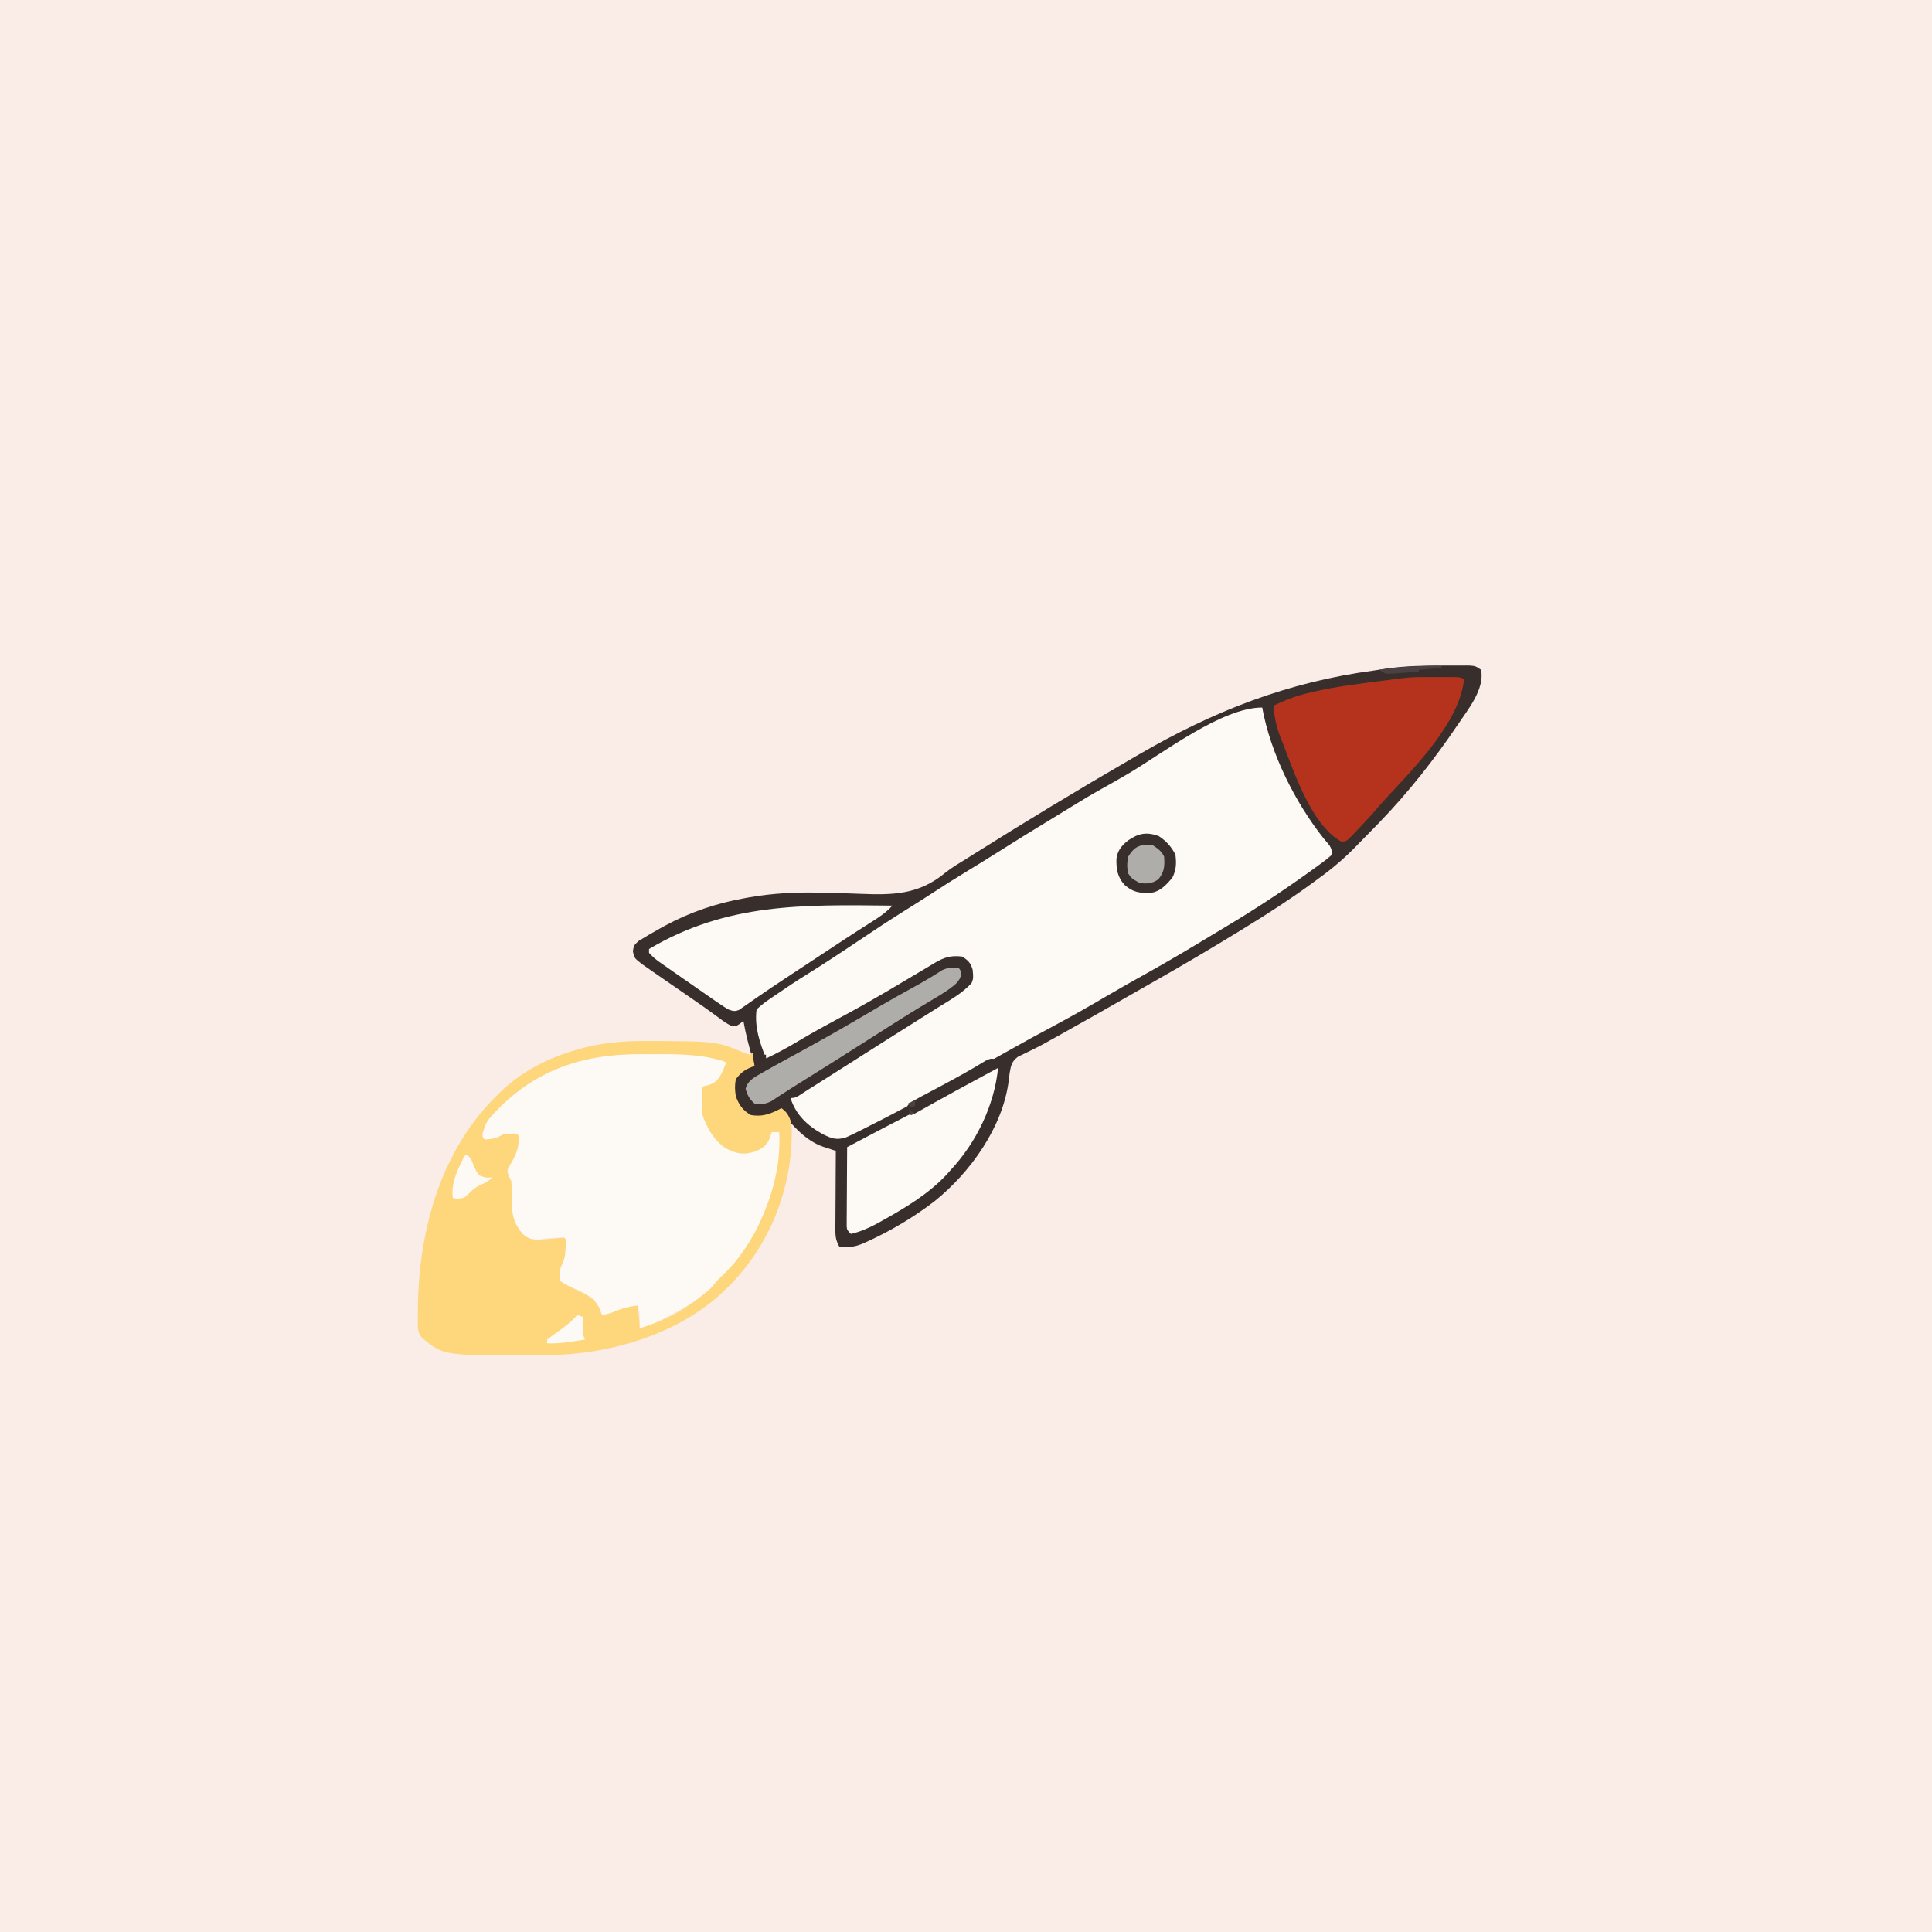 <svg version="1.1" xmlns="http://www.w3.org/2000/svg" width="1024" height="1024">
<rect width="100%" height="100%" fill="#808080" stroke="none"/>
<path d="M0 0 C337.92 0 675.84 0 1024 0 C1024 337.92 1024 675.84 1024 1024 C686.08 1024 348.16 1024 0 1024 C0 686.08 0 348.16 0 0 Z " fill="#FAEDE8" transform="translate(0,0)"/>
<path d="M0 0 C0.147 0.608 0.294 1.217 0.445 1.844 C7.264 28.492 19.611 55.387 38 76 C11.779 102.927 -27.628 121.518 -60 140 C-61.828 141.048 -63.656 142.096 -65.484 143.145 C-92.813 158.809 -120.251 174.281 -148.016 189.159 C-153.59 192.149 -159.134 195.174 -164.625 198.312 C-174.024 203.673 -183.614 208.693 -193.184 213.741 C-194.566 214.47 -195.949 215.2 -197.332 215.93 C-198.003 216.284 -198.674 216.638 -199.366 217.002 C-203.148 219.003 -206.904 221.041 -210.637 223.133 C-211.417 223.565 -212.198 223.998 -213.002 224.443 C-214.361 225.199 -215.712 225.968 -217.054 226.752 C-219.914 228.33 -221.767 229.01 -225.059 228.871 C-235.887 225.664 -242.722 220.349 -248.938 211.125 C-250 209 -250 209 -250 207 C-248.386 205.814 -248.386 205.814 -246.117 204.496 C-245.287 204.008 -244.457 203.519 -243.602 203.016 C-242.252 202.235 -242.252 202.235 -240.875 201.438 C-239.013 200.34 -237.153 199.241 -235.293 198.141 C-234.38 197.601 -233.466 197.062 -232.525 196.506 C-226.03 192.632 -219.73 188.449 -213.409 184.299 C-192.91 170.845 -192.91 170.845 -183.379 165.22 C-178.5 162.33 -173.707 159.316 -168.938 156.25 C-168.234 155.802 -167.531 155.353 -166.807 154.892 C-159.148 150.47 -159.148 150.47 -154.273 143.684 C-154.438 140.039 -154.63 137.632 -156.5 134.438 C-160.053 132.394 -163.055 132.27 -167 133 C-171.008 134.777 -174.66 137.057 -178.375 139.375 C-180.529 140.676 -182.684 141.975 -184.84 143.273 C-185.893 143.914 -186.946 144.554 -188.031 145.214 C-191.949 147.571 -195.927 149.803 -199.938 152 C-201.374 152.791 -202.81 153.583 -204.246 154.375 C-205.369 154.994 -205.369 154.994 -206.515 155.625 C-211.522 158.395 -216.509 161.201 -221.5 164 C-227.432 167.327 -233.363 170.654 -239.316 173.941 C-240.125 174.388 -240.933 174.835 -241.766 175.295 C-243.232 176.104 -244.699 176.912 -246.168 177.717 C-250.31 180.003 -254.298 182.437 -258.236 185.062 C-260 186 -260 186 -263 186 C-267.561 175.265 -267.561 175.265 -268 170 C-268.121 169.228 -268.242 168.456 -268.367 167.66 C-268.644 164.866 -268.604 162.746 -268 160 C-266.383 158.247 -266.383 158.247 -264.195 156.668 C-262.963 155.773 -262.963 155.773 -261.707 154.859 C-256.934 151.581 -252.116 148.388 -247.25 145.25 C-246.12 144.517 -244.991 143.784 -243.862 143.05 C-242.085 141.896 -240.308 140.742 -238.53 139.59 C-232.273 135.534 -226.039 131.442 -219.805 127.351 C-204.992 117.63 -190.171 107.933 -175.125 98.574 C-171.551 96.349 -167.993 94.098 -164.438 91.842 C-153.823 85.109 -143.124 78.516 -132.41 71.941 C-128.473 69.524 -124.542 67.097 -120.621 64.652 C-16.935 0 -16.935 0 0 0 Z " fill="#FDFAF5" transform="translate(669,375)"/>
<path d="M0 0 C0.772 -0.005 1.544 -0.011 2.34 -0.016 C4.558 -0.028 6.775 -0.024 8.992 -0.016 C10.293 -0.013 11.593 -0.011 12.933 -0.009 C16.125 0.25 16.125 0.25 19.125 2.25 C21.145 12.575 12.133 23.288 6.727 31.426 C-5.72 49.846 -19.401 67.274 -34.875 83.25 C-35.691 84.093 -36.507 84.936 -37.348 85.805 C-39.7 88.224 -42.061 90.635 -44.432 93.036 C-45.828 94.452 -47.218 95.875 -48.607 97.298 C-54.924 103.644 -61.592 109.053 -68.875 114.25 C-69.613 114.789 -70.35 115.327 -71.11 115.882 C-82.042 123.856 -93.355 131.161 -104.875 138.25 C-105.905 138.886 -106.936 139.521 -107.997 140.176 C-123.702 149.847 -139.569 159.189 -155.621 168.271 C-159.725 170.594 -163.82 172.933 -167.91 175.281 C-179.671 182.031 -191.459 188.727 -203.312 195.312 C-204.383 195.907 -205.454 196.502 -206.557 197.115 C-207.589 197.687 -208.621 198.259 -209.684 198.848 C-210.689 199.41 -211.694 199.971 -212.729 200.55 C-214.968 201.76 -217.192 202.9 -219.481 204 C-220.657 204.582 -221.832 205.163 -223.043 205.762 C-224.114 206.27 -225.186 206.779 -226.29 207.303 C-229.694 209.867 -230.019 211.874 -230.75 216 C-230.909 217.305 -231.067 218.609 -231.23 219.953 C-234.33 244.726 -251.646 268.722 -270.562 283.938 C-281.659 292.455 -293.935 299.759 -306.688 305.5 C-307.314 305.788 -307.941 306.075 -308.587 306.372 C-312.804 308.166 -316.323 308.506 -320.875 308.25 C-322.647 305.191 -323.121 303.002 -323.102 299.481 C-323.102 298.541 -323.102 297.6 -323.102 296.631 C-323.091 295.623 -323.081 294.616 -323.07 293.578 C-323.067 292.541 -323.065 291.503 -323.062 290.434 C-323.051 287.123 -323.025 283.811 -323 280.5 C-322.99 278.254 -322.981 276.008 -322.973 273.762 C-322.951 268.258 -322.917 262.754 -322.875 257.25 C-323.807 256.946 -323.807 256.946 -324.757 256.635 C-325.57 256.368 -326.383 256.1 -327.221 255.824 C-328.028 255.559 -328.835 255.295 -329.666 255.022 C-338.998 251.761 -345.848 243.775 -351.875 236.25 C-351.875 235.59 -351.875 234.93 -351.875 234.25 C-352.36 234.539 -352.844 234.827 -353.344 235.125 C-358.483 237.971 -362 239.02 -367.875 238.25 C-372.179 235.763 -374.208 232.901 -375.875 228.25 C-376.376 225.135 -376.488 222.354 -375.875 219.25 C-372.989 215.374 -370.305 213.91 -365.875 212.25 C-366.141 211.355 -366.406 210.461 -366.68 209.539 C-368.74 202.485 -370.607 195.491 -371.875 188.25 C-372.741 189.023 -372.741 189.023 -373.625 189.812 C-375.875 191.25 -375.875 191.25 -377.828 191.148 C-380.395 190.022 -382.391 188.575 -384.625 186.875 C-389.124 183.523 -393.678 180.288 -398.312 177.125 C-404.788 172.691 -411.247 168.234 -417.688 163.75 C-418.554 163.15 -419.42 162.551 -420.312 161.933 C-421.123 161.367 -421.934 160.802 -422.77 160.219 C-423.85 159.468 -423.85 159.468 -424.952 158.701 C-429.709 155.111 -429.709 155.111 -430.438 151.336 C-429.875 148.25 -429.875 148.25 -427.375 145.977 C-426.224 145.251 -425.055 144.552 -423.875 143.875 C-423.248 143.496 -422.621 143.118 -421.974 142.728 C-419.959 141.533 -417.924 140.384 -415.875 139.25 C-415.218 138.886 -414.56 138.521 -413.883 138.146 C-400.268 130.727 -386.17 125.951 -370.875 123.25 C-370.14 123.118 -369.405 122.985 -368.648 122.849 C-356.346 120.722 -344.324 120.063 -331.859 120.379 C-330.445 120.41 -329.031 120.441 -327.617 120.472 C-321.824 120.605 -316.033 120.749 -310.243 120.99 C-292.752 121.696 -278.96 121.557 -264.883 109.844 C-261.307 107.005 -257.389 104.694 -253.5 102.312 C-252.618 101.755 -251.737 101.198 -250.828 100.624 C-222.826 82.975 -194.51 65.851 -165.875 49.25 C-164.866 48.662 -163.858 48.075 -162.818 47.469 C-122.607 24.09 -83.554 8.773 -37.334 2.591 C-35.203 2.295 -33.077 1.96 -30.953 1.617 C-20.656 0.1 -10.389 0.037 0 0 Z M-167.398 57.023 C-172.082 59.795 -176.805 62.483 -181.562 65.125 C-187.161 68.248 -192.648 71.511 -198.09 74.902 C-202.045 77.366 -206.032 79.776 -210.017 82.191 C-219.073 87.682 -228.08 93.237 -237.018 98.919 C-242.309 102.277 -247.641 105.562 -253 108.812 C-259.521 112.772 -265.962 116.835 -272.34 121.02 C-276.304 123.613 -280.304 126.142 -284.33 128.638 C-293.478 134.315 -302.444 140.237 -311.375 146.25 C-320.258 152.23 -329.177 158.112 -338.28 163.753 C-343.698 167.118 -349.003 170.625 -354.25 174.25 C-355.476 175.087 -355.476 175.087 -356.727 175.941 C-361.005 178.846 -361.005 178.846 -364.875 182.25 C-366.053 191.567 -363.225 199.722 -359.875 208.25 C-355.393 207.691 -352.176 205.816 -348.438 203.438 C-342.09 199.514 -335.625 195.864 -329.062 192.312 C-327.645 191.544 -327.645 191.544 -326.199 190.76 C-324.313 189.738 -322.426 188.716 -320.54 187.695 C-307.436 180.59 -294.523 173.181 -281.664 165.645 C-280.721 165.094 -279.779 164.544 -278.808 163.976 C-276.743 162.761 -274.687 161.531 -272.638 160.291 C-271.05 159.339 -271.05 159.339 -269.43 158.367 C-268.473 157.787 -267.516 157.207 -266.531 156.609 C-262.546 154.57 -260.259 154.389 -255.875 155.25 C-253.375 156.688 -253.375 156.688 -251.875 159.25 C-251.201 162.418 -250.901 165.144 -251.875 168.25 C-256.626 172.947 -262.422 176.281 -268.062 179.812 C-269.028 180.422 -269.993 181.031 -270.988 181.658 C-272.978 182.914 -274.969 184.167 -276.961 185.419 C-280.527 187.66 -284.088 189.91 -287.648 192.161 C-290.008 193.653 -292.369 195.143 -294.73 196.633 C-299.788 199.825 -304.833 203.034 -309.875 206.25 C-313.539 208.587 -317.206 210.92 -320.875 213.25 C-321.976 213.95 -321.976 213.95 -323.1 214.664 C-325.607 216.257 -328.116 217.847 -330.625 219.438 C-331.429 219.949 -332.234 220.46 -333.062 220.987 C-337.605 223.863 -342.184 226.622 -346.875 229.25 C-344.068 238.233 -337.639 244.135 -329.605 248.477 C-325.099 250.674 -322.825 251.537 -317.875 250.25 C-315.902 249.395 -313.957 248.475 -312.035 247.512 C-310.901 246.945 -309.767 246.378 -308.599 245.795 C-307.378 245.176 -306.158 244.557 -304.938 243.938 C-303.672 243.3 -302.406 242.662 -301.14 242.024 C-290.846 236.818 -280.708 231.35 -270.619 225.761 C-266.751 223.631 -262.862 221.541 -258.974 219.448 C-249.132 214.148 -239.37 208.727 -229.658 203.193 C-222.478 199.118 -215.223 195.197 -207.938 191.312 C-198.446 186.243 -189.11 180.964 -179.842 175.498 C-172.764 171.329 -165.621 167.296 -158.438 163.312 C-146.775 156.826 -135.322 150.024 -123.918 143.094 C-120.941 141.29 -117.954 139.502 -114.965 137.719 C-98.288 127.732 -82.178 116.994 -66.5 105.5 C-65.821 105.011 -65.143 104.521 -64.444 104.017 C-62.862 102.836 -61.359 101.551 -59.875 100.25 C-59.875 96.144 -61.505 95.014 -64.125 91.875 C-79.433 72.643 -92.483 46.547 -96.875 22.25 C-118.211 22.25 -149.424 46.385 -167.398 57.023 Z " fill="#382F2D" transform="translate(765.875,352.75)"/>
<path d="M0 0 C2.718 0.003 5.436 -0.02 8.154 -0.046 C17.18 -0.078 25.962 0.332 34.892 1.71 C35.707 1.835 36.523 1.96 37.363 2.089 C39.296 2.42 41.211 2.858 43.119 3.316 C43.449 3.976 43.779 4.636 44.119 5.316 C42.692 9.423 40.812 13.31 37.001 15.573 C34.806 16.378 34.806 16.378 31.119 17.316 C30.186 28.987 32.113 37.155 39.556 46.316 C44.507 50.18 48.444 53.094 55.064 52.695 C58.866 51.993 62.084 50.737 65.119 48.316 C66.613 45.981 67.293 44 68.119 41.316 C69.439 41.316 70.759 41.316 72.119 41.316 C74.236 66.43 63.145 92.815 47.833 112.21 C45.679 114.684 43.456 117.015 41.119 119.316 C40.35 120.083 39.582 120.85 38.791 121.64 C28.595 131.326 16.29 137.462 3.794 143.628 C3.134 143.954 2.473 144.28 1.792 144.616 C0.119 145.316 0.119 145.316 -1.881 145.316 C-1.87 144.701 -1.858 144.086 -1.846 143.452 C-1.837 142.644 -1.828 141.836 -1.819 141.003 C-1.807 140.203 -1.796 139.402 -1.784 138.577 C-1.785 136.147 -1.785 136.147 -2.881 133.316 C-8.741 134.3 -13.6 135.482 -18.881 138.316 C-19.871 138.316 -20.861 138.316 -21.881 138.316 C-22.376 137.099 -22.871 135.882 -23.381 134.628 C-26.967 127.494 -34.049 125.062 -41.096 122.113 C-42.881 121.316 -42.881 121.316 -43.881 120.316 C-44.317 115.086 -43.329 111.367 -41.553 106.468 C-40.682 103.675 -40.591 101.216 -40.881 98.316 C-41.992 96.979 -41.992 96.979 -44.819 97.191 C-47.054 97.2 -49.143 97.354 -51.358 97.683 C-55.705 98.326 -58.159 98.637 -62.256 96.816 C-67.742 91.591 -69.293 87.114 -69.491 79.738 C-69.496 78.856 -69.501 77.974 -69.506 77.066 C-69.532 75.289 -69.565 73.513 -69.608 71.738 C-69.614 70.96 -69.62 70.182 -69.626 69.381 C-69.763 67.008 -69.763 67.008 -71.881 64.316 C-71.537 60.505 -70.157 57.692 -68.319 54.378 C-66.318 50.515 -65.199 47.751 -65.881 43.316 C-67.03 41.95 -67.03 41.95 -70.131 42.066 C-74.126 42.332 -75.585 43.234 -78.881 45.316 C-81.631 45.566 -81.631 45.566 -83.881 45.316 C-84.211 44.986 -84.541 44.656 -84.881 44.316 C-84.686 38.005 -82.68 35.152 -78.444 30.878 C-77.9 30.314 -77.357 29.75 -76.797 29.168 C-55.45 7.375 -29.772 -0.072 0 0 Z " fill="#FDFAF5" transform="translate(340.881,558.684)"/>
<path d="M0 0 C0.676 0.003 1.351 0.006 2.047 0.008 C36.77 0.175 36.77 0.175 51.633 6.406 C52.743 6.824 52.743 6.824 53.875 7.25 C54.535 6.92 55.195 6.59 55.875 6.25 C56.205 8.56 56.535 10.87 56.875 13.25 C56.309 13.588 55.743 13.925 55.16 14.273 C54.427 14.719 53.693 15.165 52.938 15.625 C51.841 16.286 51.841 16.286 50.723 16.961 C48.737 18.127 48.737 18.127 47.875 20.25 C47.063 26.782 48.062 30.912 51.875 36.25 C55.583 38.722 58.574 38.811 62.875 38.25 C66.176 36.851 66.176 36.851 68.875 35.25 C70.875 35.25 70.875 35.25 73.461 37.691 C76.616 41.667 76.64 45.256 76.5 50.188 C76.485 51.054 76.469 51.921 76.453 52.814 C75.381 81.734 63.44 109.949 42.875 130.25 C42.073 131.051 41.271 131.851 40.445 132.676 C16.25 155.641 -20.076 166.156 -52.84 166.488 C-53.645 166.498 -54.451 166.508 -55.281 166.518 C-57.875 166.542 -60.468 166.555 -63.062 166.562 C-63.948 166.565 -64.833 166.568 -65.744 166.571 C-108.059 166.603 -108.059 166.603 -119.283 157.499 C-121.585 154.688 -121.64 153.249 -121.656 149.648 C-121.665 148.532 -121.673 147.415 -121.681 146.265 C-121.653 144.463 -121.653 144.463 -121.625 142.625 C-121.606 140.753 -121.606 140.753 -121.586 138.843 C-120.739 99.001 -109.072 57.713 -80.125 29.25 C-79.291 28.417 -78.457 27.585 -77.598 26.727 C-66.15 15.854 -52.318 8.855 -37.25 4.562 C-36.543 4.36 -35.837 4.157 -35.109 3.948 C-23.477 0.802 -12.018 -0.086 0 0 Z M-80.211 37.117 C-85.174 42.426 -85.174 42.426 -87.5 49.125 C-87.338 51.228 -87.338 51.228 -86.125 52.25 C-82.027 51.871 -79.585 51.557 -76.125 49.25 C-72.5 49.062 -72.5 49.062 -69.125 49.25 C-68.125 50.25 -68.125 50.25 -68.07 52 C-68.524 57.676 -70.031 61.455 -73.164 66.207 C-74.328 68.202 -74.328 68.202 -73.836 70.387 C-73.141 72.301 -73.141 72.301 -72.125 74.25 C-72.032 75.677 -71.993 77.109 -71.984 78.539 C-71.965 79.399 -71.946 80.259 -71.926 81.145 C-71.892 82.941 -71.874 84.738 -71.871 86.535 C-71.69 92.959 -70.342 97.325 -66.125 102.25 C-63.068 104.98 -60.92 105.41 -56.953 105.289 C-55.426 105.168 -53.899 105.029 -52.375 104.875 C-49.624 104.629 -46.882 104.422 -44.125 104.25 C-43.795 104.58 -43.465 104.91 -43.125 105.25 C-43.163 107.023 -43.281 108.796 -43.438 110.562 C-43.516 111.528 -43.595 112.494 -43.676 113.488 C-44.113 116.173 -44.872 117.873 -46.125 120.25 C-46.708 123.792 -46.708 123.792 -46.125 127.25 C-42.697 129.706 -38.884 131.309 -35.062 133.062 C-30.079 135.524 -27.473 137.219 -25.125 142.25 C-24.795 143.24 -24.465 144.23 -24.125 145.25 C-21.032 144.781 -18.631 144.031 -15.75 142.75 C-12.132 141.253 -9.003 140.646 -5.125 140.25 C-4.956 141.687 -4.79 143.125 -4.625 144.562 C-4.532 145.363 -4.439 146.164 -4.344 146.988 C-4.125 149.25 -4.125 149.25 -4.125 152.25 C22.479 144.567 43.6 125.481 56.812 101.773 C65.402 85.372 70.964 66.916 69.875 48.25 C68.555 48.25 67.235 48.25 65.875 48.25 C65.545 49.322 65.215 50.395 64.875 51.5 C63.162 55.465 60.97 56.944 57.043 58.582 C51.104 60.412 47.229 59.77 41.812 57 C35.117 52.691 31.353 45.684 28.875 38.25 C28.805 35.855 28.791 33.458 28.812 31.062 C28.822 29.79 28.831 28.518 28.84 27.207 C28.851 26.231 28.863 25.255 28.875 24.25 C30.092 23.961 31.309 23.673 32.562 23.375 C36.684 21.889 37.967 19.95 39.875 16.062 C40.568 14.469 41.243 12.868 41.875 11.25 C29.457 6.841 16.602 6.929 3.589 6.989 C0.813 7 -1.961 6.989 -4.736 6.977 C-34.21 6.951 -59.332 15.327 -80.211 37.117 Z " fill="#FED67C" transform="translate(343.125,551.75)"/>
<path d="M0 0 C1.183 -0.001 2.367 -0.003 3.586 -0.004 C5.404 0.002 5.404 0.002 7.258 0.008 C8.493 0.004 9.728 0 11 -0.004 C12.763 -0.002 12.763 -0.002 14.562 0 C15.632 0.001 16.702 0.002 17.804 0.003 C20.383 0.133 20.383 0.133 22.383 1.133 C19.937 24.298 -4.435 48.419 -19.652 64.984 C-21.457 66.958 -23.197 68.971 -24.93 71.008 C-28.133 74.655 -31.438 78.199 -34.805 81.695 C-35.316 82.245 -35.828 82.795 -36.355 83.361 C-40.037 87.124 -40.037 87.124 -42.785 87.164 C-58.791 78.155 -67.758 50.205 -74.055 34.133 C-74.397 33.273 -74.74 32.413 -75.092 31.527 C-77.194 26.004 -78.195 21.031 -78.617 15.133 C-72.925 12.45 -67.349 10.22 -61.242 8.695 C-60.428 8.491 -59.613 8.286 -58.774 8.075 C-44.29 4.668 -29.358 3.044 -14.617 1.133 C-13.948 1.04 -13.279 0.948 -12.59 0.852 C-8.369 0.285 -4.257 0.004 0 0 Z " fill="#B5331D" transform="translate(753.617,358.867)"/>
<path d="M0 0 C-3.377 3.724 -7.162 6.197 -11.379 8.848 C-12.915 9.827 -14.45 10.808 -15.985 11.79 C-16.8 12.309 -17.614 12.829 -18.454 13.365 C-22.877 16.206 -27.264 19.102 -31.652 21.996 C-32.572 22.602 -33.491 23.208 -34.438 23.832 C-36.323 25.075 -38.208 26.318 -40.093 27.561 C-42.93 29.433 -45.769 31.303 -48.607 33.174 C-49.537 33.787 -50.466 34.4 -51.424 35.031 C-53.27 36.248 -55.117 37.464 -56.965 38.678 C-61.424 41.613 -65.857 44.578 -70.247 47.618 C-71.071 48.184 -71.896 48.75 -72.746 49.333 C-74.295 50.399 -75.837 51.475 -77.371 52.562 C-78.056 53.032 -78.742 53.501 -79.448 53.985 C-80.04 54.4 -80.633 54.815 -81.244 55.243 C-83.557 56.24 -84.673 55.859 -87 55 C-88.571 54.073 -90.104 53.079 -91.605 52.043 C-92.946 51.124 -92.946 51.124 -94.313 50.187 C-95.262 49.527 -96.21 48.867 -97.188 48.188 C-98.161 47.516 -99.135 46.845 -100.138 46.153 C-103.097 44.109 -106.049 42.056 -109 40 C-110.309 39.091 -110.309 39.091 -111.645 38.165 C-113.996 36.531 -116.343 34.892 -118.688 33.25 C-119.737 32.518 -119.737 32.518 -120.807 31.77 C-121.452 31.315 -122.097 30.86 -122.762 30.391 C-123.596 29.803 -123.596 29.803 -124.448 29.204 C-126.124 27.903 -127.598 26.594 -129 25 C-129 24.34 -129 23.68 -129 23 C-87.593 -1.564 -47.201 -0.502 0 0 Z " fill="#FDFAF5" transform="translate(473,480)"/>
<path d="M0 0 C-1.969 19.889 -11.501 39.418 -25 54 C-25.735 54.826 -26.47 55.653 -27.227 56.504 C-36.992 66.939 -49.169 74.162 -61.562 81.062 C-62.811 81.76 -62.811 81.76 -64.085 82.472 C-68.666 84.959 -72.925 86.794 -78 88 C-80 86 -80 86 -80.241 84.089 C-80.236 83.312 -80.232 82.535 -80.227 81.734 C-80.227 80.853 -80.227 79.972 -80.227 79.065 C-80.216 78.113 -80.206 77.161 -80.195 76.18 C-80.192 75.206 -80.19 74.232 -80.187 73.229 C-80.176 70.111 -80.15 66.993 -80.125 63.875 C-80.115 61.764 -80.106 59.654 -80.098 57.543 C-80.076 52.362 -80.042 47.181 -80 42 C-61.41 32.201 -61.41 32.201 -52.269 27.464 C-36.149 19.104 -20.136 10.54 -4.484 1.328 C-2 0 -2 0 0 0 Z " fill="#FDFAF5" transform="translate(529,566)"/>
<path d="M0 0 C3.13 2.022 4.607 3.473 5.547 7.125 C5.926 11.438 5.926 11.438 5 14 C0.23 19.295 -6.26 22.895 -12.25 26.625 C-13.211 27.23 -14.172 27.834 -15.161 28.457 C-17.14 29.702 -19.12 30.945 -21.102 32.185 C-24.665 34.416 -28.218 36.662 -31.771 38.909 C-34.131 40.402 -36.493 41.893 -38.855 43.383 C-43.913 46.575 -48.958 49.784 -54 53 C-60.949 57.432 -67.909 61.845 -74.875 66.25 C-75.696 66.77 -76.517 67.289 -77.363 67.825 C-78.906 68.8 -80.452 69.772 -81.999 70.74 C-83.619 71.76 -85.222 72.806 -86.82 73.859 C-89 75 -89 75 -93 75 C-93.071 75.603 -93.142 76.207 -93.215 76.828 C-94.304 79.841 -95.728 80.348 -98.562 81.75 C-103.425 83.994 -106.694 84.809 -112 84 C-116.304 81.513 -118.333 78.651 -120 74 C-120.501 70.885 -120.613 68.104 -120 65 C-117.191 61.228 -114.465 59.403 -110 58 C-110.227 56.763 -110.454 55.525 -110.688 54.25 C-111.097 51.131 -111.183 50.319 -109.562 47.5 C-109.047 47.005 -108.531 46.51 -108 46 C-107.67 47.98 -107.34 49.96 -107 52 C-106.01 52 -105.02 52 -104 52 C-104 52.66 -104 53.32 -104 54 C-97.92 51.162 -92.128 47.94 -86.375 44.5 C-79.493 40.392 -72.502 36.533 -65.438 32.75 C-57.137 28.296 -48.938 23.704 -40.812 18.938 C-39.334 18.073 -39.334 18.073 -37.826 17.192 C-32.901 14.308 -27.994 11.396 -23.105 8.449 C-21.237 7.341 -19.369 6.233 -17.5 5.125 C-16.658 4.607 -15.816 4.088 -14.948 3.554 C-9.661 0.445 -6.148 -0.755 0 0 Z " fill="#382F2D" transform="translate(510,507)"/>
<path d="M0 0 C1 1 1 1 1.5 3.188 C0.715 7.6 -2.538 9.376 -6 12 C-8.689 13.816 -11.455 15.478 -14.25 17.125 C-15.855 18.089 -17.459 19.053 -19.062 20.02 C-20.29 20.757 -20.29 20.757 -21.543 21.51 C-25.476 23.895 -29.365 26.35 -33.25 28.812 C-34.033 29.308 -34.815 29.803 -35.621 30.314 C-39.834 32.984 -44.041 35.662 -48.246 38.344 C-59.99 45.831 -71.76 53.271 -83.59 60.621 C-86.811 62.624 -90.016 64.648 -93.191 66.723 C-93.787 67.106 -94.382 67.49 -94.996 67.885 C-96.474 68.84 -97.945 69.808 -99.414 70.777 C-102.52 72.246 -104.602 72.392 -108 72 C-110.793 69.501 -111.817 67.663 -112.812 64.062 C-111.493 59.089 -107.258 57.562 -103 55 C-99.071 52.746 -95.108 50.558 -91.127 48.395 C-87.903 46.643 -84.686 44.875 -81.469 43.109 C-80.828 42.758 -80.187 42.407 -79.527 42.045 C-66.967 35.148 -54.578 27.955 -42.25 20.654 C-36.362 17.18 -30.399 13.848 -24.405 10.561 C-21.032 8.707 -17.687 6.836 -14.41 4.816 C-13.367 4.176 -12.324 3.535 -11.25 2.875 C-10.368 2.316 -9.487 1.756 -8.578 1.18 C-5.518 -0.221 -3.33 -0.295 0 0 Z " fill="#AFADA9" transform="translate(508,513)"/>
<path d="M0 0 C3.938 2.568 6.746 5.617 8.875 9.875 C9.442 14.525 9.335 17.972 7.188 22.188 C4.054 25.829 0.682 29.567 -4.297 30.113 C-10.135 30.281 -13.553 29.889 -18.125 25.875 C-21.874 21.609 -22.493 17.676 -22.395 12.152 C-21.871 7.729 -19.69 5.158 -16.324 2.398 C-10.796 -1.444 -6.507 -2.342 0 0 Z " fill="#382F2D" transform="translate(614.125,443.125)"/>
<path d="M0 0 C2.753 1.796 4.526 3.053 6 6 C6.375 10.971 6.159 14.052 3 18 C-0.216 20.328 -3.11 20.545 -7 20 C-11.288 17.538 -11.288 17.538 -13 15 C-13.751 11.855 -13.685 9.153 -13 6 C-9.429 0.286 -6.634 -0.562 0 0 Z " fill="#AFADA9" transform="translate(611,448)"/>
<path d="M0 0 C0.544 0.228 1.088 0.456 1.648 0.691 C1.648 2.011 1.648 3.331 1.648 4.691 C1.037 5.022 0.425 5.353 -0.206 5.694 C-2.061 6.698 -3.916 7.702 -5.771 8.707 C-7.922 9.871 -10.073 11.034 -12.225 12.196 C-17.758 15.188 -23.279 18.199 -28.773 21.262 C-29.776 21.818 -30.778 22.374 -31.81 22.946 C-33.733 24.015 -35.653 25.089 -37.569 26.171 C-38.865 26.889 -38.865 26.889 -40.188 27.621 C-40.946 28.046 -41.704 28.472 -42.486 28.91 C-43.102 29.168 -43.717 29.426 -44.352 29.691 C-45.012 29.361 -45.672 29.031 -46.352 28.691 C-46.352 27.371 -46.352 26.051 -46.352 24.691 C-43.558 22.055 -40.142 20.41 -36.766 18.617 C-35.131 17.744 -35.131 17.744 -33.463 16.854 C-32.313 16.243 -31.162 15.633 -29.977 15.004 C-21.483 10.487 -13.08 5.9 -4.891 0.852 C-2.352 -0.309 -2.352 -0.309 0 0 Z " fill="#382F2D" transform="translate(527.352,561.309)"/>
<path d="M0 0 C2.804 1.402 2.997 3.139 4.188 6 C5.406 8.73 5.406 8.73 7 11 C10.66 12.301 10.66 12.301 14 12 C12.02 13.98 10.695 14.686 8.188 15.812 C5.17 17.253 3.762 18.25 1.375 20.75 C-1 23 -1 23 -4.312 23.312 C-5.199 23.209 -6.086 23.106 -7 23 C-7.981 14.825 -4.514 8.174 -1 1 C-0.67 0.67 -0.34 0.34 0 0 Z " fill="#FDFAF5" transform="translate(247,612)"/>
<path d="M0 0 C0.99 0.33 1.98 0.66 3 1 C2.988 1.615 2.977 2.23 2.965 2.863 C2.956 3.672 2.947 4.48 2.938 5.312 C2.926 6.113 2.914 6.914 2.902 7.738 C2.903 10.169 2.903 10.169 4 13 C1.792 13.339 -0.416 13.671 -2.625 14 C-3.855 14.186 -5.085 14.371 -6.352 14.562 C-9.617 14.954 -12.717 15.081 -16 15 C-16 14.34 -16 13.68 -16 13 C-14.319 11.666 -12.578 10.407 -10.812 9.188 C-6.817 6.361 -3.281 3.621 0 0 Z " fill="#FDFAF5" transform="translate(306,697)"/>
<path d="M0 0 C0 0.33 0 0.66 0 1 C-5.94 1.495 -5.94 1.495 -12 2 C-12 2.33 -12 2.66 -12 3 C-14.937 3.222 -17.874 3.428 -20.812 3.625 C-21.646 3.689 -22.479 3.754 -23.338 3.82 C-24.542 3.898 -24.542 3.898 -25.77 3.977 C-26.877 4.055 -26.877 4.055 -28.007 4.135 C-30 4 -30 4 -33 2 C-21.928 0.465 -11.177 -0.271 0 0 Z " fill="#4B4142" transform="translate(764,353)"/>
<path d="M0 0 C0.33 0.99 0.66 1.98 1 3 C-0.888 5.111 -2.785 7.214 -4.688 9.312 C-5.483 10.205 -5.483 10.205 -6.295 11.115 C-9.284 14.398 -11.995 16.942 -16 19 C-14.441 15.207 -12.058 12.886 -9.125 10.062 C-5.814 6.865 -2.808 3.65 0 0 Z " fill="#FED67C" transform="translate(392,666)"/>
<path d="M0 0 C0 0.99 0 1.98 0 3 C-0.99 3.495 -0.99 3.495 -2 4 C-2.66 3.34 -3.32 2.68 -4 2 C-2.68 1.34 -1.36 0.68 0 0 Z M-3 4 C-2.67 4.66 -2.34 5.32 -2 6 C-1.34 6.33 -0.68 6.66 0 7 C-0.99 7.33 -1.98 7.66 -3 8 C-3 6.68 -3 5.36 -3 4 Z " fill="#4B4142" transform="translate(485,583)"/>
</svg>
